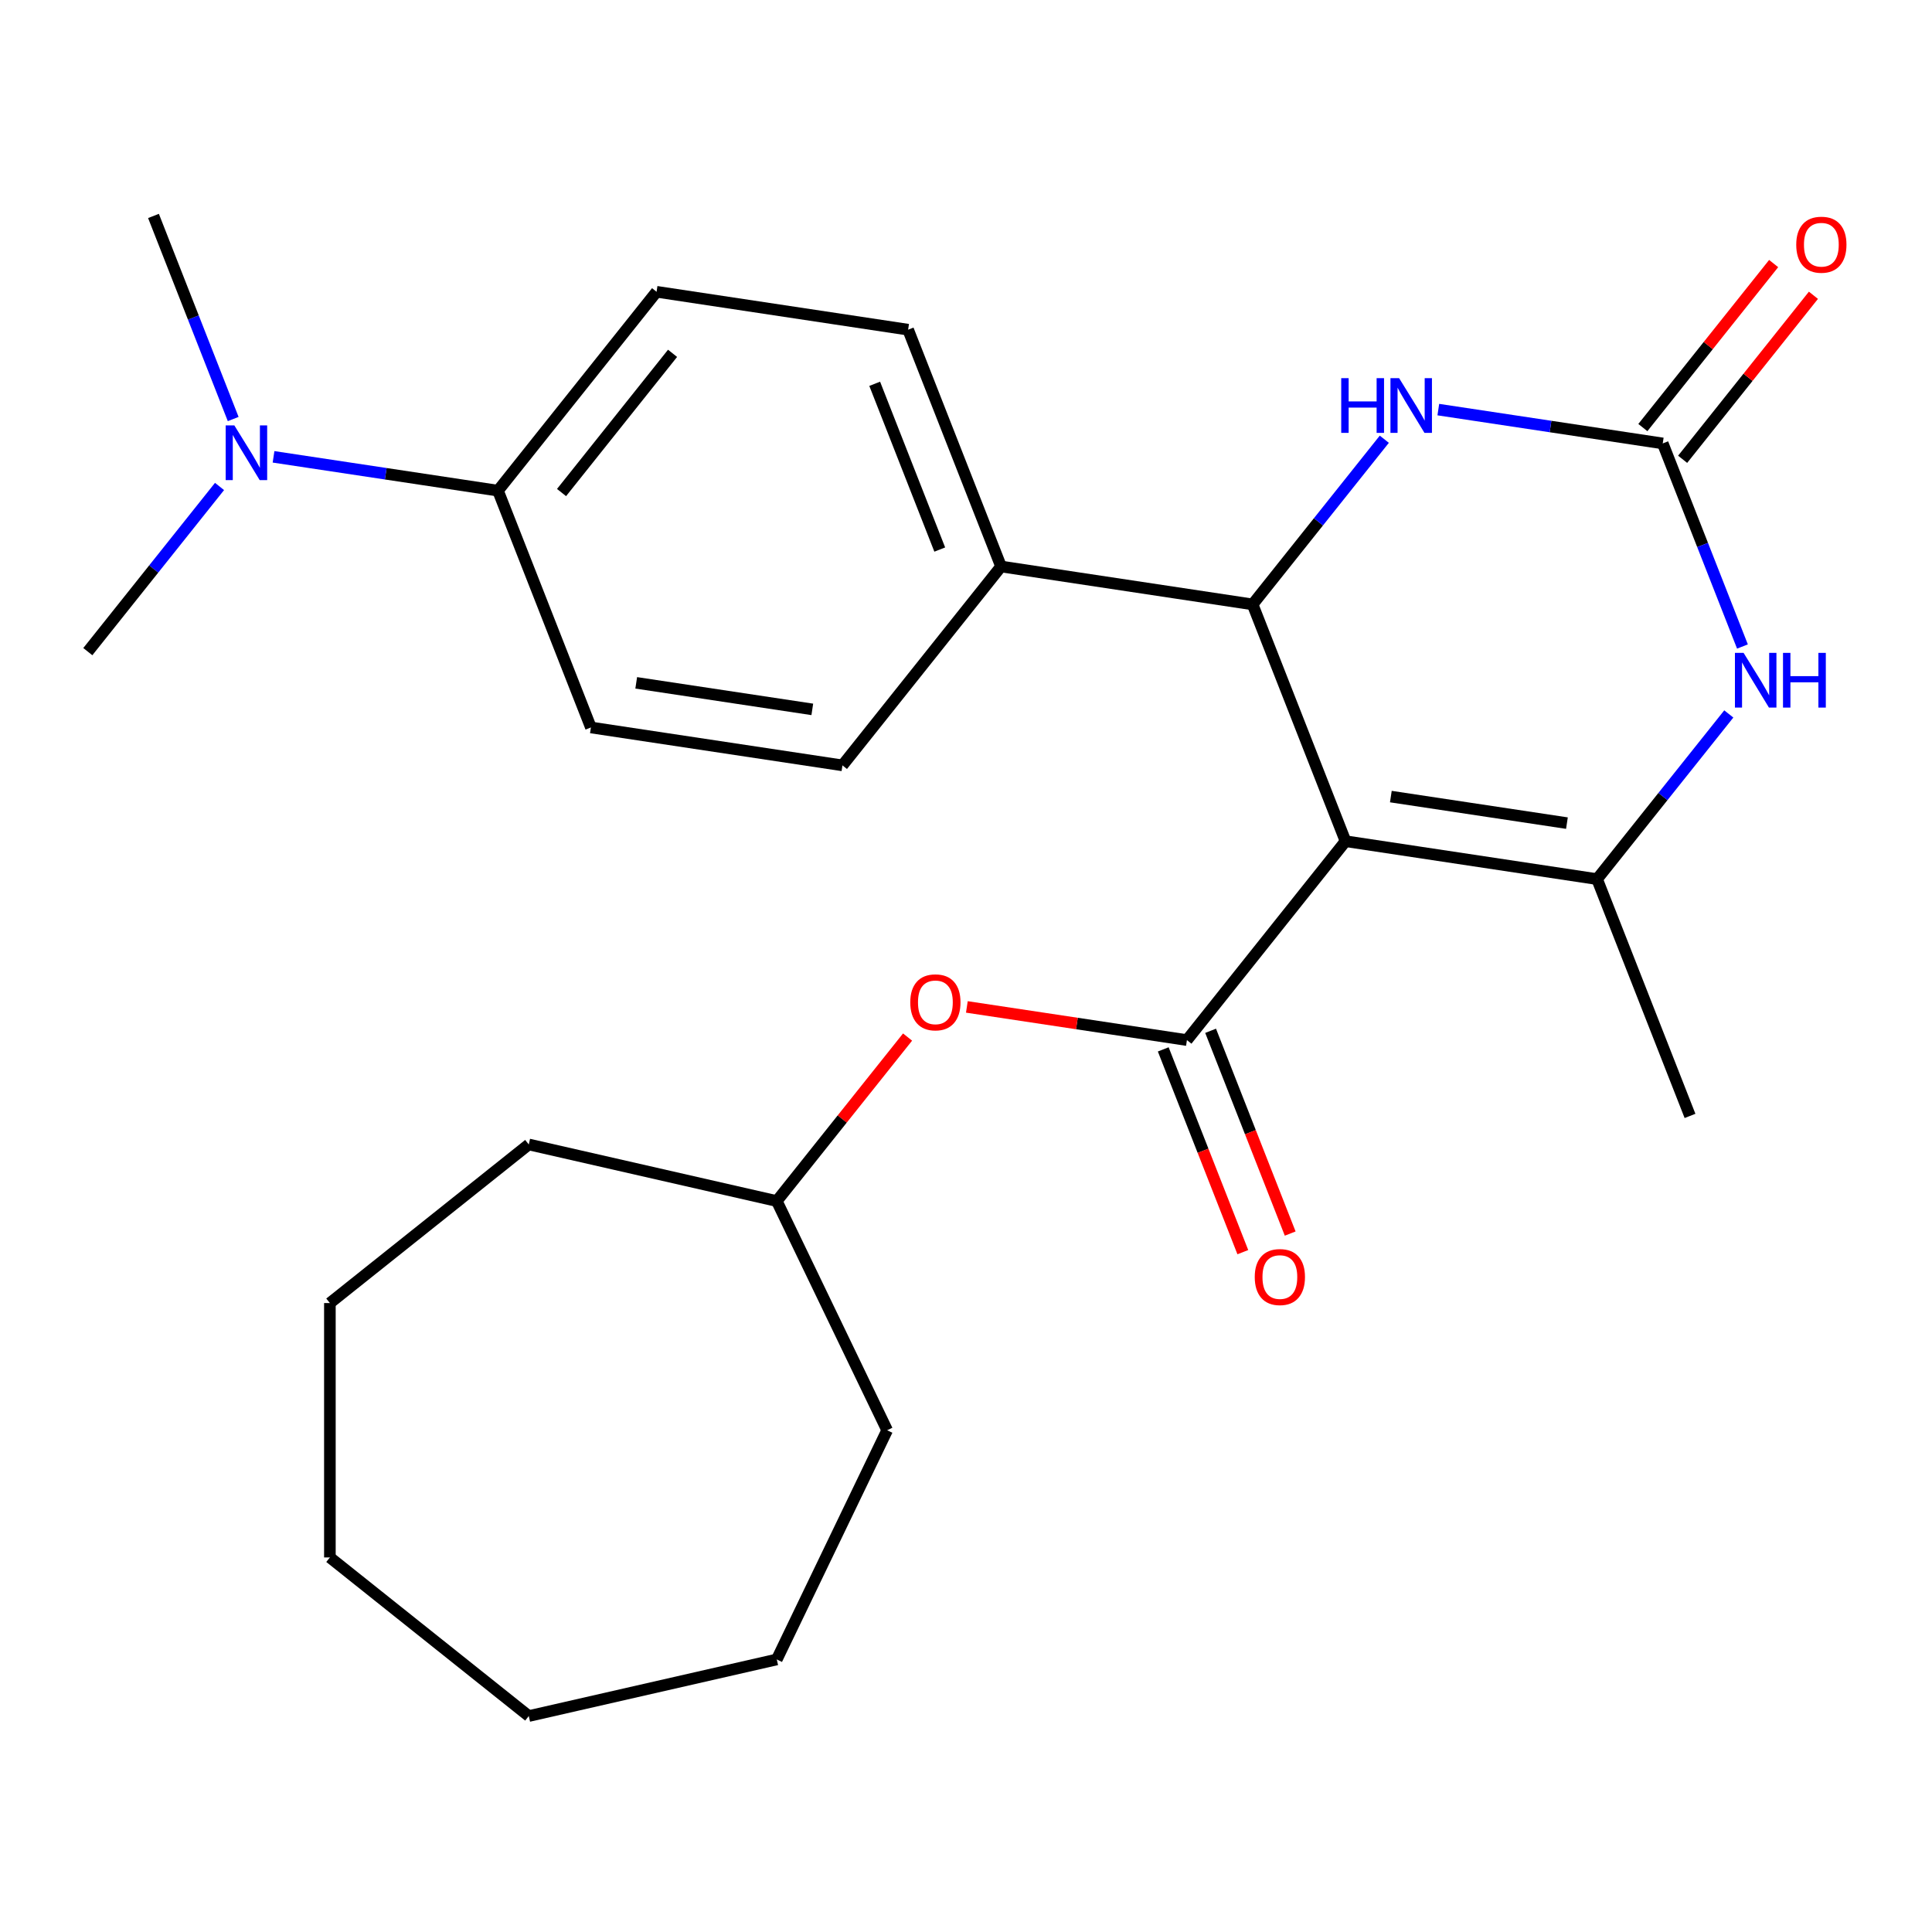 <?xml version='1.0' encoding='iso-8859-1'?>
<svg version='1.1' baseProfile='full'
              xmlns='http://www.w3.org/2000/svg'
                      xmlns:rdkit='http://www.rdkit.org/xml'
                      xmlns:xlink='http://www.w3.org/1999/xlink'
                  xml:space='preserve'
width='1000px' height='1000px' viewBox='0 0 1000 1000'>
<!-- END OF HEADER -->
<rect style='opacity:1.0;fill:#FFFFFF;stroke:none' width='1000' height='1000' x='0' y='0'> </rect>
<path class='bond-0' d='M 696.446,435.406 L 826.645,455.03' style='fill:none;fill-rule:evenodd;stroke:#000000;stroke-width:6px;stroke-linecap:butt;stroke-linejoin:miter;stroke-opacity:1' />
<path class='bond-0' d='M 719.901,412.31 L 811.04,426.047' style='fill:none;fill-rule:evenodd;stroke:#000000;stroke-width:6px;stroke-linecap:butt;stroke-linejoin:miter;stroke-opacity:1' />
<path class='bond-1' d='M 696.446,435.406 L 614.352,538.349' style='fill:none;fill-rule:evenodd;stroke:#000000;stroke-width:6px;stroke-linecap:butt;stroke-linejoin:miter;stroke-opacity:1' />
<path class='bond-2' d='M 696.446,435.406 L 648.342,312.838' style='fill:none;fill-rule:evenodd;stroke:#000000;stroke-width:6px;stroke-linecap:butt;stroke-linejoin:miter;stroke-opacity:1' />
<path class='bond-4' d='M 826.645,455.03 L 860.733,412.284' style='fill:none;fill-rule:evenodd;stroke:#000000;stroke-width:6px;stroke-linecap:butt;stroke-linejoin:miter;stroke-opacity:1' />
<path class='bond-4' d='M 860.733,412.284 L 894.822,369.539' style='fill:none;fill-rule:evenodd;stroke:#0000FF;stroke-width:6px;stroke-linecap:butt;stroke-linejoin:miter;stroke-opacity:1' />
<path class='bond-16' d='M 826.645,455.03 L 874.749,577.597' style='fill:none;fill-rule:evenodd;stroke:#000000;stroke-width:6px;stroke-linecap:butt;stroke-linejoin:miter;stroke-opacity:1' />
<path class='bond-6' d='M 614.352,538.349 L 557.399,529.764' style='fill:none;fill-rule:evenodd;stroke:#000000;stroke-width:6px;stroke-linecap:butt;stroke-linejoin:miter;stroke-opacity:1' />
<path class='bond-6' d='M 557.399,529.764 L 500.445,521.18' style='fill:none;fill-rule:evenodd;stroke:#FF0000;stroke-width:6px;stroke-linecap:butt;stroke-linejoin:miter;stroke-opacity:1' />
<path class='bond-8' d='M 602.095,543.159 L 622.691,595.637' style='fill:none;fill-rule:evenodd;stroke:#000000;stroke-width:6px;stroke-linecap:butt;stroke-linejoin:miter;stroke-opacity:1' />
<path class='bond-8' d='M 622.691,595.637 L 643.287,648.115' style='fill:none;fill-rule:evenodd;stroke:#FF0000;stroke-width:6px;stroke-linecap:butt;stroke-linejoin:miter;stroke-opacity:1' />
<path class='bond-8' d='M 626.609,533.538 L 647.205,586.016' style='fill:none;fill-rule:evenodd;stroke:#000000;stroke-width:6px;stroke-linecap:butt;stroke-linejoin:miter;stroke-opacity:1' />
<path class='bond-8' d='M 647.205,586.016 L 667.801,638.494' style='fill:none;fill-rule:evenodd;stroke:#FF0000;stroke-width:6px;stroke-linecap:butt;stroke-linejoin:miter;stroke-opacity:1' />
<path class='bond-5' d='M 648.342,312.838 L 682.431,270.093' style='fill:none;fill-rule:evenodd;stroke:#000000;stroke-width:6px;stroke-linecap:butt;stroke-linejoin:miter;stroke-opacity:1' />
<path class='bond-5' d='M 682.431,270.093 L 716.519,227.347' style='fill:none;fill-rule:evenodd;stroke:#0000FF;stroke-width:6px;stroke-linecap:butt;stroke-linejoin:miter;stroke-opacity:1' />
<path class='bond-7' d='M 648.342,312.838 L 518.144,293.214' style='fill:none;fill-rule:evenodd;stroke:#000000;stroke-width:6px;stroke-linecap:butt;stroke-linejoin:miter;stroke-opacity:1' />
<path class='bond-3' d='M 860.635,229.52 L 802.552,220.765' style='fill:none;fill-rule:evenodd;stroke:#000000;stroke-width:6px;stroke-linecap:butt;stroke-linejoin:miter;stroke-opacity:1' />
<path class='bond-3' d='M 802.552,220.765 L 744.468,212.01' style='fill:none;fill-rule:evenodd;stroke:#0000FF;stroke-width:6px;stroke-linecap:butt;stroke-linejoin:miter;stroke-opacity:1' />
<path class='bond-9' d='M 870.929,237.729 L 904.779,195.283' style='fill:none;fill-rule:evenodd;stroke:#000000;stroke-width:6px;stroke-linecap:butt;stroke-linejoin:miter;stroke-opacity:1' />
<path class='bond-9' d='M 904.779,195.283 L 938.628,152.838' style='fill:none;fill-rule:evenodd;stroke:#FF0000;stroke-width:6px;stroke-linecap:butt;stroke-linejoin:miter;stroke-opacity:1' />
<path class='bond-9' d='M 850.341,221.31 L 884.19,178.865' style='fill:none;fill-rule:evenodd;stroke:#000000;stroke-width:6px;stroke-linecap:butt;stroke-linejoin:miter;stroke-opacity:1' />
<path class='bond-9' d='M 884.19,178.865 L 918.039,136.419' style='fill:none;fill-rule:evenodd;stroke:#FF0000;stroke-width:6px;stroke-linecap:butt;stroke-linejoin:miter;stroke-opacity:1' />
<path class='bond-26' d='M 860.635,229.52 L 881.262,282.077' style='fill:none;fill-rule:evenodd;stroke:#000000;stroke-width:6px;stroke-linecap:butt;stroke-linejoin:miter;stroke-opacity:1' />
<path class='bond-26' d='M 881.262,282.077 L 901.89,334.635' style='fill:none;fill-rule:evenodd;stroke:#0000FF;stroke-width:6px;stroke-linecap:butt;stroke-linejoin:miter;stroke-opacity:1' />
<path class='bond-17' d='M 469.758,536.776 L 435.909,579.222' style='fill:none;fill-rule:evenodd;stroke:#FF0000;stroke-width:6px;stroke-linecap:butt;stroke-linejoin:miter;stroke-opacity:1' />
<path class='bond-17' d='M 435.909,579.222 L 402.059,621.667' style='fill:none;fill-rule:evenodd;stroke:#000000;stroke-width:6px;stroke-linecap:butt;stroke-linejoin:miter;stroke-opacity:1' />
<path class='bond-12' d='M 518.144,293.214 L 436.05,396.157' style='fill:none;fill-rule:evenodd;stroke:#000000;stroke-width:6px;stroke-linecap:butt;stroke-linejoin:miter;stroke-opacity:1' />
<path class='bond-13' d='M 518.144,293.214 L 470.04,170.647' style='fill:none;fill-rule:evenodd;stroke:#000000;stroke-width:6px;stroke-linecap:butt;stroke-linejoin:miter;stroke-opacity:1' />
<path class='bond-13' d='M 486.415,284.45 L 452.742,198.653' style='fill:none;fill-rule:evenodd;stroke:#000000;stroke-width:6px;stroke-linecap:butt;stroke-linejoin:miter;stroke-opacity:1' />
<path class='bond-10' d='M 257.747,253.966 L 339.841,151.023' style='fill:none;fill-rule:evenodd;stroke:#000000;stroke-width:6px;stroke-linecap:butt;stroke-linejoin:miter;stroke-opacity:1' />
<path class='bond-10' d='M 290.65,254.943 L 348.116,182.883' style='fill:none;fill-rule:evenodd;stroke:#000000;stroke-width:6px;stroke-linecap:butt;stroke-linejoin:miter;stroke-opacity:1' />
<path class='bond-11' d='M 257.747,253.966 L 199.664,245.211' style='fill:none;fill-rule:evenodd;stroke:#000000;stroke-width:6px;stroke-linecap:butt;stroke-linejoin:miter;stroke-opacity:1' />
<path class='bond-11' d='M 199.664,245.211 L 141.581,236.456' style='fill:none;fill-rule:evenodd;stroke:#0000FF;stroke-width:6px;stroke-linecap:butt;stroke-linejoin:miter;stroke-opacity:1' />
<path class='bond-27' d='M 257.747,253.966 L 305.851,376.533' style='fill:none;fill-rule:evenodd;stroke:#000000;stroke-width:6px;stroke-linecap:butt;stroke-linejoin:miter;stroke-opacity:1' />
<path class='bond-18' d='M 120.7,216.89 L 100.072,164.332' style='fill:none;fill-rule:evenodd;stroke:#0000FF;stroke-width:6px;stroke-linecap:butt;stroke-linejoin:miter;stroke-opacity:1' />
<path class='bond-18' d='M 100.072,164.332 L 79.445,111.774' style='fill:none;fill-rule:evenodd;stroke:#000000;stroke-width:6px;stroke-linecap:butt;stroke-linejoin:miter;stroke-opacity:1' />
<path class='bond-19' d='M 113.632,251.793 L 79.543,294.539' style='fill:none;fill-rule:evenodd;stroke:#0000FF;stroke-width:6px;stroke-linecap:butt;stroke-linejoin:miter;stroke-opacity:1' />
<path class='bond-19' d='M 79.543,294.539 L 45.455,337.284' style='fill:none;fill-rule:evenodd;stroke:#000000;stroke-width:6px;stroke-linecap:butt;stroke-linejoin:miter;stroke-opacity:1' />
<path class='bond-14' d='M 436.05,396.157 L 305.851,376.533' style='fill:none;fill-rule:evenodd;stroke:#000000;stroke-width:6px;stroke-linecap:butt;stroke-linejoin:miter;stroke-opacity:1' />
<path class='bond-14' d='M 420.445,367.174 L 329.306,353.437' style='fill:none;fill-rule:evenodd;stroke:#000000;stroke-width:6px;stroke-linecap:butt;stroke-linejoin:miter;stroke-opacity:1' />
<path class='bond-15' d='M 470.04,170.647 L 339.841,151.023' style='fill:none;fill-rule:evenodd;stroke:#000000;stroke-width:6px;stroke-linecap:butt;stroke-linejoin:miter;stroke-opacity:1' />
<path class='bond-20' d='M 402.059,621.667 L 459.189,740.297' style='fill:none;fill-rule:evenodd;stroke:#000000;stroke-width:6px;stroke-linecap:butt;stroke-linejoin:miter;stroke-opacity:1' />
<path class='bond-21' d='M 402.059,621.667 L 273.692,592.368' style='fill:none;fill-rule:evenodd;stroke:#000000;stroke-width:6px;stroke-linecap:butt;stroke-linejoin:miter;stroke-opacity:1' />
<path class='bond-23' d='M 459.189,740.297 L 402.059,858.927' style='fill:none;fill-rule:evenodd;stroke:#000000;stroke-width:6px;stroke-linecap:butt;stroke-linejoin:miter;stroke-opacity:1' />
<path class='bond-22' d='M 273.692,592.368 L 170.749,674.463' style='fill:none;fill-rule:evenodd;stroke:#000000;stroke-width:6px;stroke-linecap:butt;stroke-linejoin:miter;stroke-opacity:1' />
<path class='bond-25' d='M 170.749,674.463 L 170.749,806.132' style='fill:none;fill-rule:evenodd;stroke:#000000;stroke-width:6px;stroke-linecap:butt;stroke-linejoin:miter;stroke-opacity:1' />
<path class='bond-24' d='M 402.059,858.927 L 273.692,888.226' style='fill:none;fill-rule:evenodd;stroke:#000000;stroke-width:6px;stroke-linecap:butt;stroke-linejoin:miter;stroke-opacity:1' />
<path class='bond-28' d='M 273.692,888.226 L 170.749,806.132' style='fill:none;fill-rule:evenodd;stroke:#000000;stroke-width:6px;stroke-linecap:butt;stroke-linejoin:miter;stroke-opacity:1' />
<path  class='atom-5' d='M 902.479 337.927
L 911.759 352.927
Q 912.679 354.407, 914.159 357.087
Q 915.639 359.767, 915.719 359.927
L 915.719 337.927
L 919.479 337.927
L 919.479 366.247
L 915.599 366.247
L 905.639 349.847
Q 904.479 347.927, 903.239 345.727
Q 902.039 343.527, 901.679 342.847
L 901.679 366.247
L 897.999 366.247
L 897.999 337.927
L 902.479 337.927
' fill='#0000FF'/>
<path  class='atom-5' d='M 922.879 337.927
L 926.719 337.927
L 926.719 349.967
L 941.199 349.967
L 941.199 337.927
L 945.039 337.927
L 945.039 366.247
L 941.199 366.247
L 941.199 353.167
L 926.719 353.167
L 926.719 366.247
L 922.879 366.247
L 922.879 337.927
' fill='#0000FF'/>
<path  class='atom-6' d='M 694.217 195.735
L 698.057 195.735
L 698.057 207.775
L 712.537 207.775
L 712.537 195.735
L 716.377 195.735
L 716.377 224.055
L 712.537 224.055
L 712.537 210.975
L 698.057 210.975
L 698.057 224.055
L 694.217 224.055
L 694.217 195.735
' fill='#0000FF'/>
<path  class='atom-6' d='M 724.177 195.735
L 733.457 210.735
Q 734.377 212.215, 735.857 214.895
Q 737.337 217.575, 737.417 217.735
L 737.417 195.735
L 741.177 195.735
L 741.177 224.055
L 737.297 224.055
L 727.337 207.655
Q 726.177 205.735, 724.937 203.535
Q 723.737 201.335, 723.377 200.655
L 723.377 224.055
L 719.697 224.055
L 719.697 195.735
L 724.177 195.735
' fill='#0000FF'/>
<path  class='atom-7' d='M 471.154 518.804
Q 471.154 512.004, 474.514 508.204
Q 477.874 504.404, 484.154 504.404
Q 490.434 504.404, 493.794 508.204
Q 497.154 512.004, 497.154 518.804
Q 497.154 525.684, 493.754 529.604
Q 490.354 533.484, 484.154 533.484
Q 477.914 533.484, 474.514 529.604
Q 471.154 525.724, 471.154 518.804
M 484.154 530.284
Q 488.474 530.284, 490.794 527.404
Q 493.154 524.484, 493.154 518.804
Q 493.154 513.244, 490.794 510.444
Q 488.474 507.604, 484.154 507.604
Q 479.834 507.604, 477.474 510.404
Q 475.154 513.204, 475.154 518.804
Q 475.154 524.524, 477.474 527.404
Q 479.834 530.284, 484.154 530.284
' fill='#FF0000'/>
<path  class='atom-9' d='M 649.456 660.996
Q 649.456 654.196, 652.816 650.396
Q 656.176 646.596, 662.456 646.596
Q 668.736 646.596, 672.096 650.396
Q 675.456 654.196, 675.456 660.996
Q 675.456 667.876, 672.056 671.796
Q 668.656 675.676, 662.456 675.676
Q 656.216 675.676, 652.816 671.796
Q 649.456 667.916, 649.456 660.996
M 662.456 672.476
Q 666.776 672.476, 669.096 669.596
Q 671.456 666.676, 671.456 660.996
Q 671.456 655.436, 669.096 652.636
Q 666.776 649.796, 662.456 649.796
Q 658.136 649.796, 655.776 652.596
Q 653.456 655.396, 653.456 660.996
Q 653.456 666.716, 655.776 669.596
Q 658.136 672.476, 662.456 672.476
' fill='#FF0000'/>
<path  class='atom-10' d='M 929.729 126.657
Q 929.729 119.857, 933.089 116.057
Q 936.449 112.257, 942.729 112.257
Q 949.009 112.257, 952.369 116.057
Q 955.729 119.857, 955.729 126.657
Q 955.729 133.537, 952.329 137.457
Q 948.929 141.337, 942.729 141.337
Q 936.489 141.337, 933.089 137.457
Q 929.729 133.577, 929.729 126.657
M 942.729 138.137
Q 947.049 138.137, 949.369 135.257
Q 951.729 132.337, 951.729 126.657
Q 951.729 121.097, 949.369 118.297
Q 947.049 115.457, 942.729 115.457
Q 938.409 115.457, 936.049 118.257
Q 933.729 121.057, 933.729 126.657
Q 933.729 132.377, 936.049 135.257
Q 938.409 138.137, 942.729 138.137
' fill='#FF0000'/>
<path  class='atom-12' d='M 121.289 220.181
L 130.569 235.181
Q 131.489 236.661, 132.969 239.341
Q 134.449 242.021, 134.529 242.181
L 134.529 220.181
L 138.289 220.181
L 138.289 248.501
L 134.409 248.501
L 124.449 232.101
Q 123.289 230.181, 122.049 227.981
Q 120.849 225.781, 120.489 225.101
L 120.489 248.501
L 116.809 248.501
L 116.809 220.181
L 121.289 220.181
' fill='#0000FF'/>
</svg>
